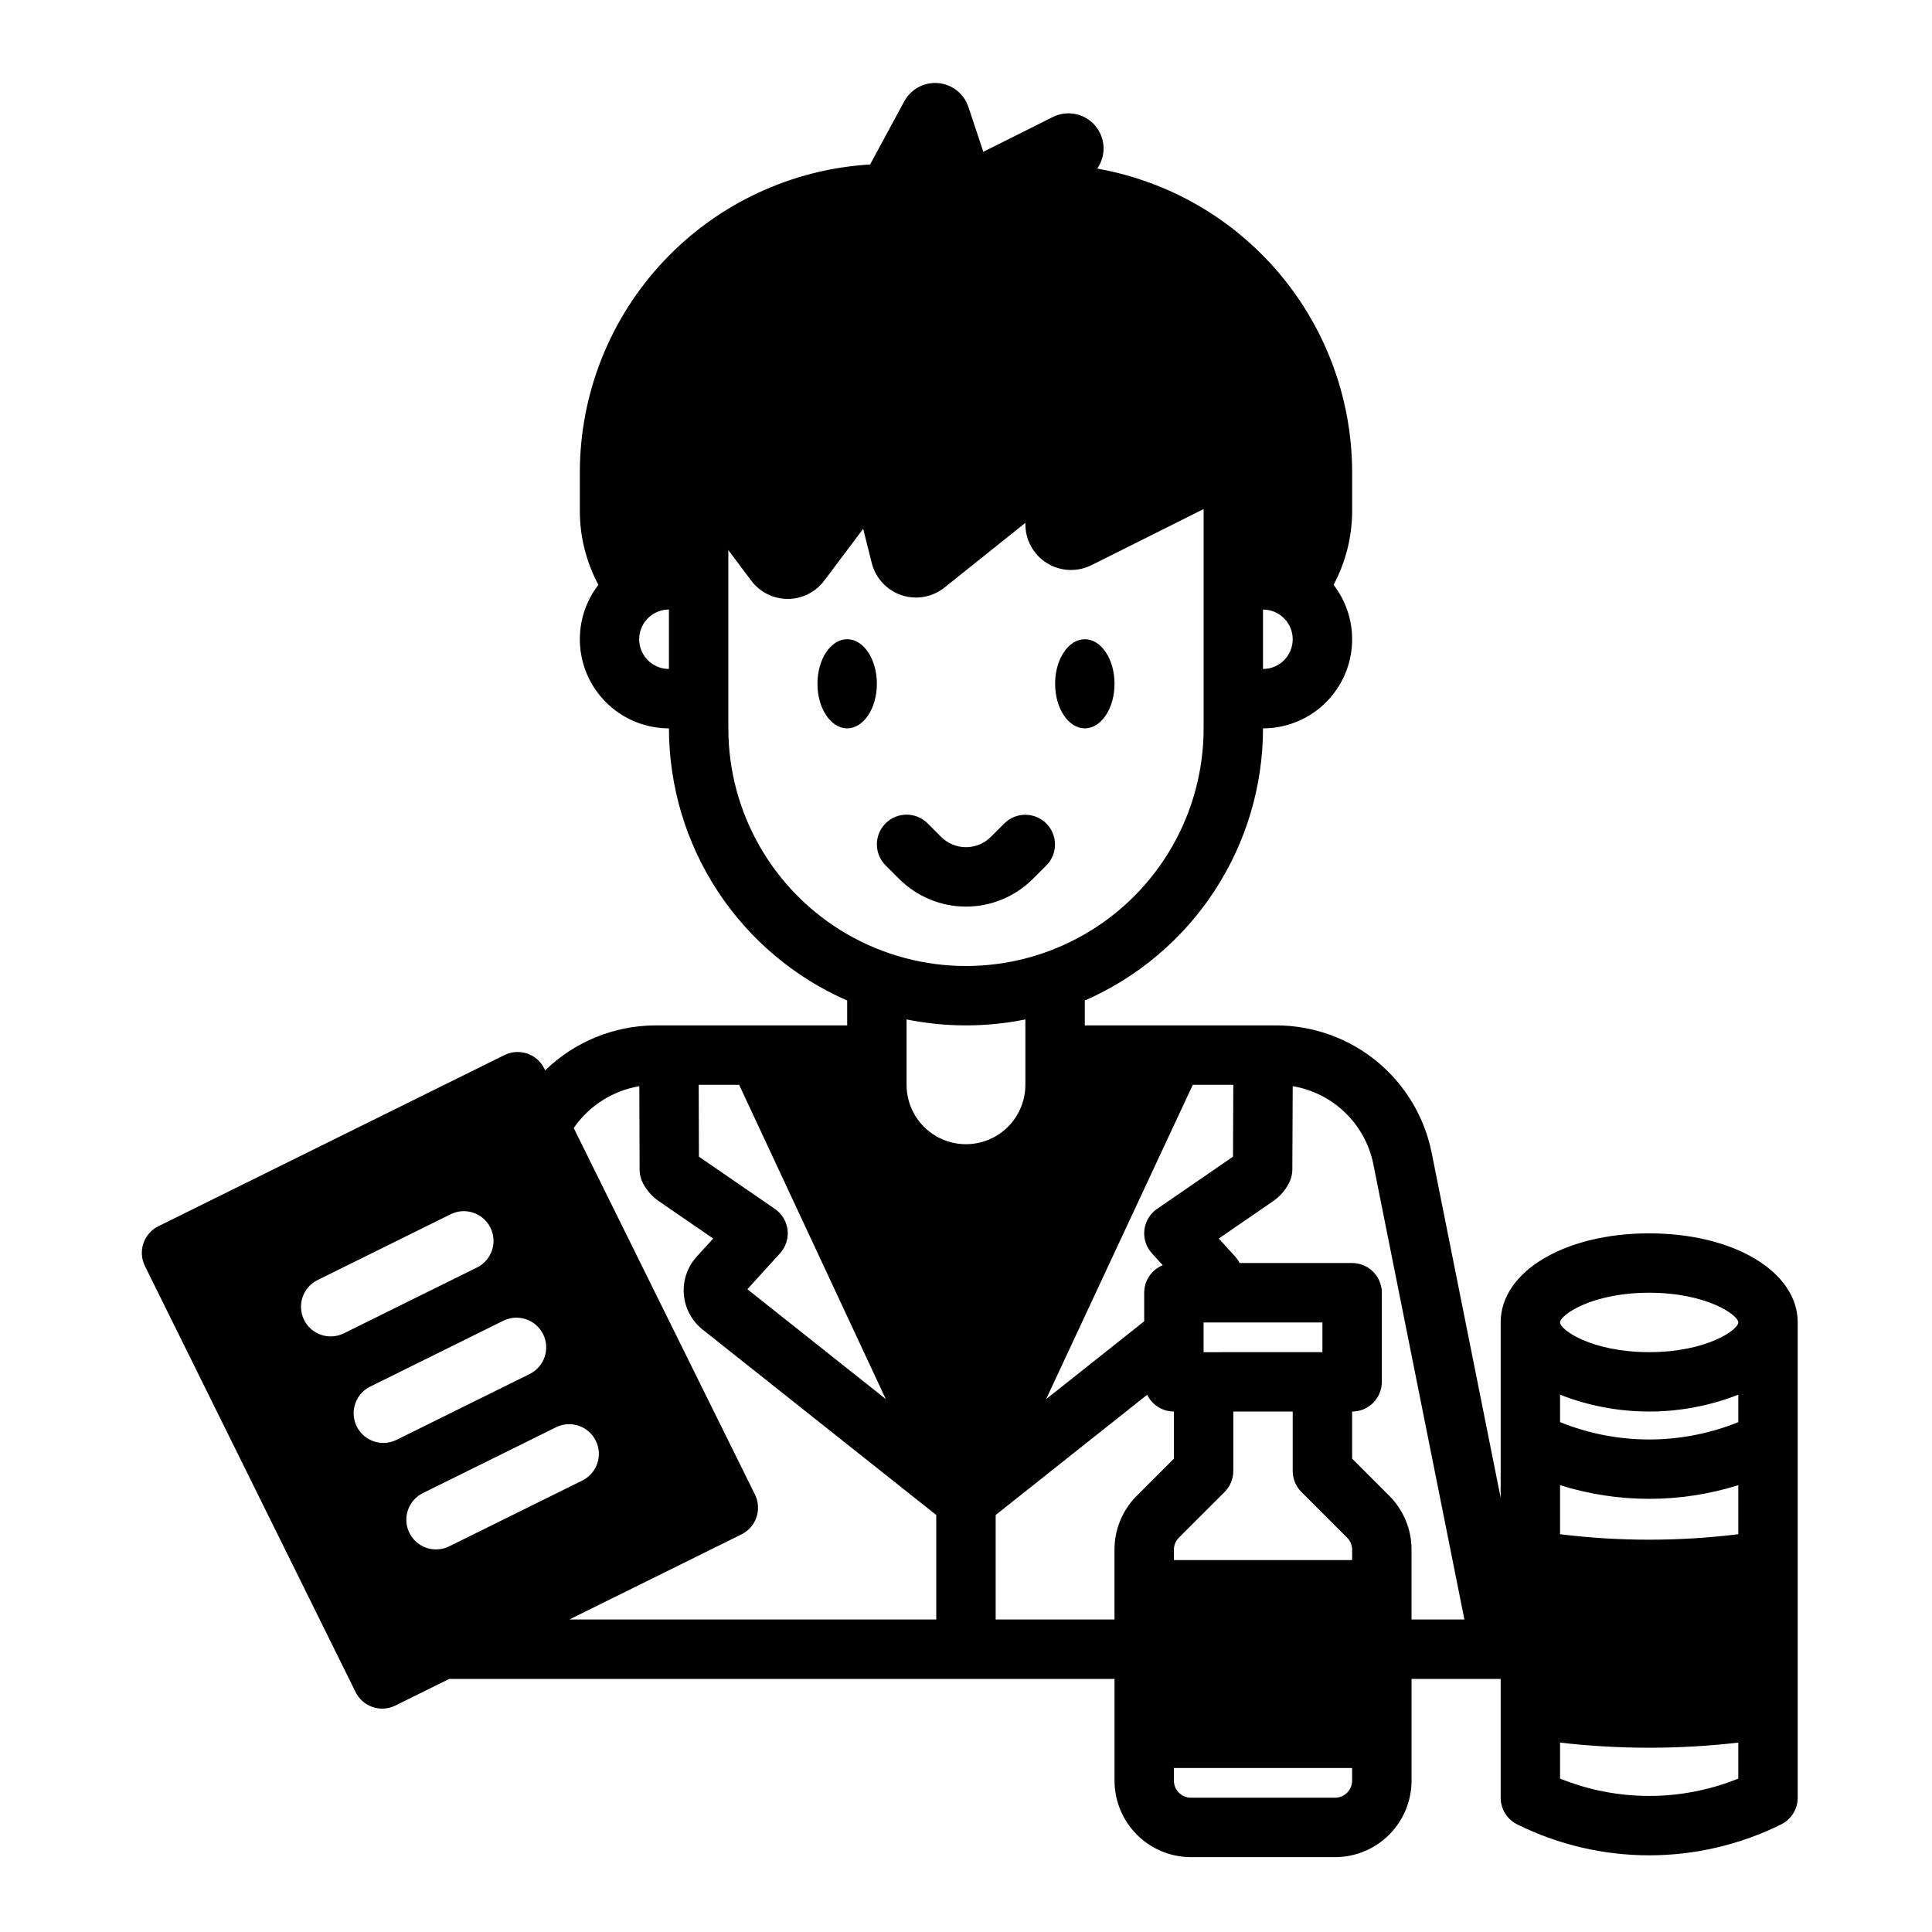 <?xml version="1.0" encoding="UTF-8"?>
<!-- Uploaded to: SVG Repo, www.svgrepo.com, Generator: SVG Repo Mixer Tools -->
<svg fill="#000000" width="800px" height="800px" version="1.1" viewBox="144 144 512 512" xmlns="http://www.w3.org/2000/svg">
 <g>
  <path d="m376.38 325.21c0 6.519-3.523 11.809-7.871 11.809-4.348 0-7.875-5.289-7.875-11.809 0-6.523 3.527-11.809 7.875-11.809 4.348 0 7.871 5.285 7.871 11.809"/>
  <path d="m439.36 325.21c0 6.519-3.523 11.809-7.871 11.809-4.348 0-7.875-5.289-7.875-11.809 0-6.523 3.527-11.809 7.875-11.809 4.348 0 7.871 5.285 7.871 11.809"/>
  <path d="m417.73 376.91 3.582-3.582c3.043-3.078 3.027-8.035-0.031-11.098-3.062-3.062-8.02-3.078-11.102-0.035l-3.582 3.582c-1.75 1.75-4.121 2.734-6.598 2.734-2.473 0-4.844-0.984-6.594-2.734l-3.582-3.582c-3.074-3.074-8.059-3.07-11.133 0.004s-3.074 8.059 0 11.133l3.578 3.582h0.004c4.703 4.699 11.078 7.344 17.727 7.344 6.652 0 13.027-2.644 17.73-7.344z"/>
  <path d="m581.05 470.85c-22.434 0-39.359 10.156-39.359 23.617v46.453l-18.301-91.504h-0.004c-1.914-9.484-7.051-18.02-14.535-24.156-7.484-6.133-16.855-9.496-26.535-9.516h-50.832v-6.594c14.027-6.133 25.965-16.223 34.352-29.031 8.387-12.809 12.863-27.785 12.879-43.094 5.914 0 11.613-2.223 15.969-6.219 4.356-4 7.055-9.488 7.559-15.383 0.504-5.891-1.219-11.758-4.832-16.441 3.25-6.07 4.941-12.852 4.922-19.738v-10.098c-0.027-19.207-6.809-37.797-19.16-52.508-12.352-14.715-29.488-24.613-48.402-27.961l0.039-0.051c2.414-3.492 2.152-8.176-0.629-11.383-2.781-3.207-7.383-4.121-11.18-2.227l-18.41 9.211-3.945-11.855v-0.004c-1.164-3.523-4.316-6.016-8.012-6.344-3.699-0.328-7.234 1.574-9.004 4.84l-9.043 16.727c-20.797 1.242-40.336 10.371-54.629 25.527-14.297 15.156-22.273 35.195-22.297 56.027v10.098c-0.023 6.887 1.668 13.668 4.918 19.738-3.613 4.684-5.336 10.551-4.832 16.441 0.504 5.894 3.203 11.383 7.559 15.383 4.356 3.996 10.055 6.219 15.969 6.219 0.016 15.309 4.492 30.285 12.879 43.094 8.391 12.809 20.324 22.898 34.355 29.031v6.594h-50.836c-10.906 0.043-21.371 4.309-29.195 11.906l-0.234-0.473c-0.926-1.875-2.555-3.305-4.535-3.973-1.977-0.672-4.141-0.527-6.016 0.402l-91.73 45.363h0.004c-1.871 0.926-3.297 2.559-3.965 4.535-0.668 1.977-0.523 4.141 0.402 6.012l55.832 112.91c0.926 1.867 2.555 3.297 4.531 3.965 1.977 0.668 4.137 0.523 6.008-0.406l14.27-7.055h176.31v26.973c0.008 5.371 2.144 10.52 5.941 14.32 3.797 3.797 8.945 5.934 14.32 5.941h38.199-0.004c5.375-0.008 10.523-2.144 14.32-5.941 3.797-3.801 5.934-8.949 5.941-14.32v-26.973h23.617v31.488c0 2.984 1.684 5.711 4.348 7.047 22.055 10.953 47.969 10.953 70.023 0 2.664-1.336 4.348-4.062 4.348-7.047v-125.95c0-13.461-16.922-23.613-39.359-23.613zm-102.34-165.31c4.348 0 7.871 3.523 7.871 7.871s-3.523 7.871-7.871 7.871zm-157.44 15.742c-3.492 0.004-6.57-2.297-7.555-5.652-0.988-3.352 0.355-6.953 3.293-8.84 1.27-0.824 2.75-1.258 4.262-1.25zm138.83 110.21h10.738l-0.078 19.039-20.121 13.836h-0.004c-1.875 1.285-3.102 3.32-3.363 5.578-0.262 2.258 0.465 4.519 1.996 6.199l2.875 3.16c-2.973 1.199-4.918 4.086-4.922 7.289v7.566l-25.988 20.625zm2.867 62.973h31.488v7.871l-31.488 0.004zm-125.95-157.44v-47.234l6.07 8.09c2.281 3.047 5.867 4.84 9.672 4.84 3.809 0 7.391-1.793 9.672-4.84l10.32-13.746 2.262 9.055 0.004-0.004c0.996 4 3.961 7.215 7.863 8.531 3.902 1.32 8.207 0.559 11.426-2.016l21.43-17.141v0.402c0.004 4.191 2.176 8.082 5.738 10.285 3.566 2.203 8.02 2.402 11.766 0.527l29.73-14.867v58.117c0 22.5-12.004 43.289-31.488 54.539-19.488 11.25-43.492 11.25-62.977 0s-31.488-32.039-31.488-54.539zm2.863 94.465 38.867 83.285-36.684-29.117 8.648-9.516c1.531-1.68 2.262-3.941 2-6.199-0.266-2.258-1.492-4.293-3.367-5.578l-20.121-13.836-0.059-19.039zm-108.24 66.676c-3.656 0-6.832-2.519-7.664-6.078-0.836-3.562 0.895-7.227 4.172-8.852l35.277-17.445c3.894-1.93 8.617-0.336 10.547 3.562 1.93 3.894 0.336 8.617-3.562 10.547l-35.285 17.449c-1.082 0.539-2.273 0.816-3.484 0.816zm13.965 28.23c-3.66 0.004-6.84-2.512-7.676-6.074-0.836-3.562 0.891-7.231 4.172-8.855l35.285-17.457v0.004c3.898-1.93 8.625-0.328 10.551 3.57 1.926 3.898 0.324 8.621-3.574 10.547l-35.277 17.445 0.004 0.004c-1.086 0.535-2.277 0.812-3.484 0.816zm13.953 28.223v-0.004c-3.656 0.004-6.836-2.516-7.668-6.078-0.832-3.559 0.895-7.227 4.176-8.848l35.277-17.445h-0.004c3.898-1.93 8.621-0.336 10.551 3.562 1.93 3.894 0.332 8.617-3.562 10.547l-35.285 17.445c-1.082 0.543-2.277 0.82-3.484 0.816zm132.56 18.566h-97.238l45.629-22.562c1.871-0.926 3.297-2.559 3.965-4.539 0.668-1.977 0.523-4.141-0.402-6.012l-48.027-97.133-0.004 0.004c4.059-5.898 10.332-9.902 17.391-11.09l0.07 22.09h-0.004c0 1.262 0.309 2.504 0.895 3.621 1.004 1.918 2.461 3.559 4.242 4.781l14.367 9.879-4.359 4.793c-2.477 2.719-3.711 6.344-3.414 10.008 0.297 3.664 2.098 7.043 4.981 9.328l61.91 49.141zm-7.871-141.7v-17.328c10.391 2.109 21.098 2.109 31.488 0v17.328c0 5.625-3 10.82-7.871 13.633s-10.875 2.812-15.746 0-7.871-8.008-7.871-13.633zm61.039 108.89v-0.004c-3.812 3.789-5.949 8.945-5.934 14.32v18.488h-31.488v-27.691l40.148-31.863v0.004c1.312 2.715 4.066 4.441 7.082 4.445v12.488zm57.043 75.52c-0.008 2.492-2.027 4.512-4.519 4.516h-38.195c-2.492-0.004-4.512-2.023-4.519-4.516v-3.356h47.23zm0-58.461h-47.234v-2.746 0.004c0-1.195 0.477-2.344 1.32-3.191l12.121-12.113c1.477-1.477 2.305-3.481 2.305-5.566v-15.746h15.742v15.746c0 2.086 0.828 4.09 2.305 5.566l12.121 12.113c0.844 0.848 1.32 1.996 1.32 3.191zm15.742 15.742v-18.484c0.016-5.375-2.121-10.531-5.934-14.32l-9.809-9.809v-12.488c2.086 0 4.09-0.828 5.566-2.305 1.477-1.477 2.305-3.481 2.305-5.566v-23.617c0-2.086-0.828-4.09-2.305-5.566-1.477-1.477-3.481-2.305-5.566-2.305h-29.816c-0.309-0.613-0.699-1.184-1.16-1.691l-4.367-4.801 14.316-9.84v-0.004c1.824-1.238 3.309-2.914 4.316-4.879 0.562-1.102 0.855-2.316 0.867-3.551l0.098-22.102c5.234 0.875 10.078 3.32 13.891 7.008 3.816 3.688 6.422 8.445 7.473 13.645l24.137 120.68zm86.594 42.164v0.004c-15.148 6.129-32.086 6.129-47.234 0v-9.535c15.695 1.812 31.543 1.812 47.234 0zm0-64.758v0.004c-15.688 1.93-31.547 1.93-47.234 0v-13c15.375 4.828 31.859 4.828 47.234 0zm0-29.707v0.004c-15.148 6.129-32.086 6.129-47.234 0v-7.273 0.004c15.184 5.953 32.055 5.953 47.234 0zm-23.617-18.543c-15.242 0-23.617-5.914-23.617-7.871 0-1.957 8.375-7.871 23.617-7.871 15.242 0 23.617 5.914 23.617 7.871 0 1.957-8.375 7.871-23.617 7.871z"/>
 </g>
</svg>